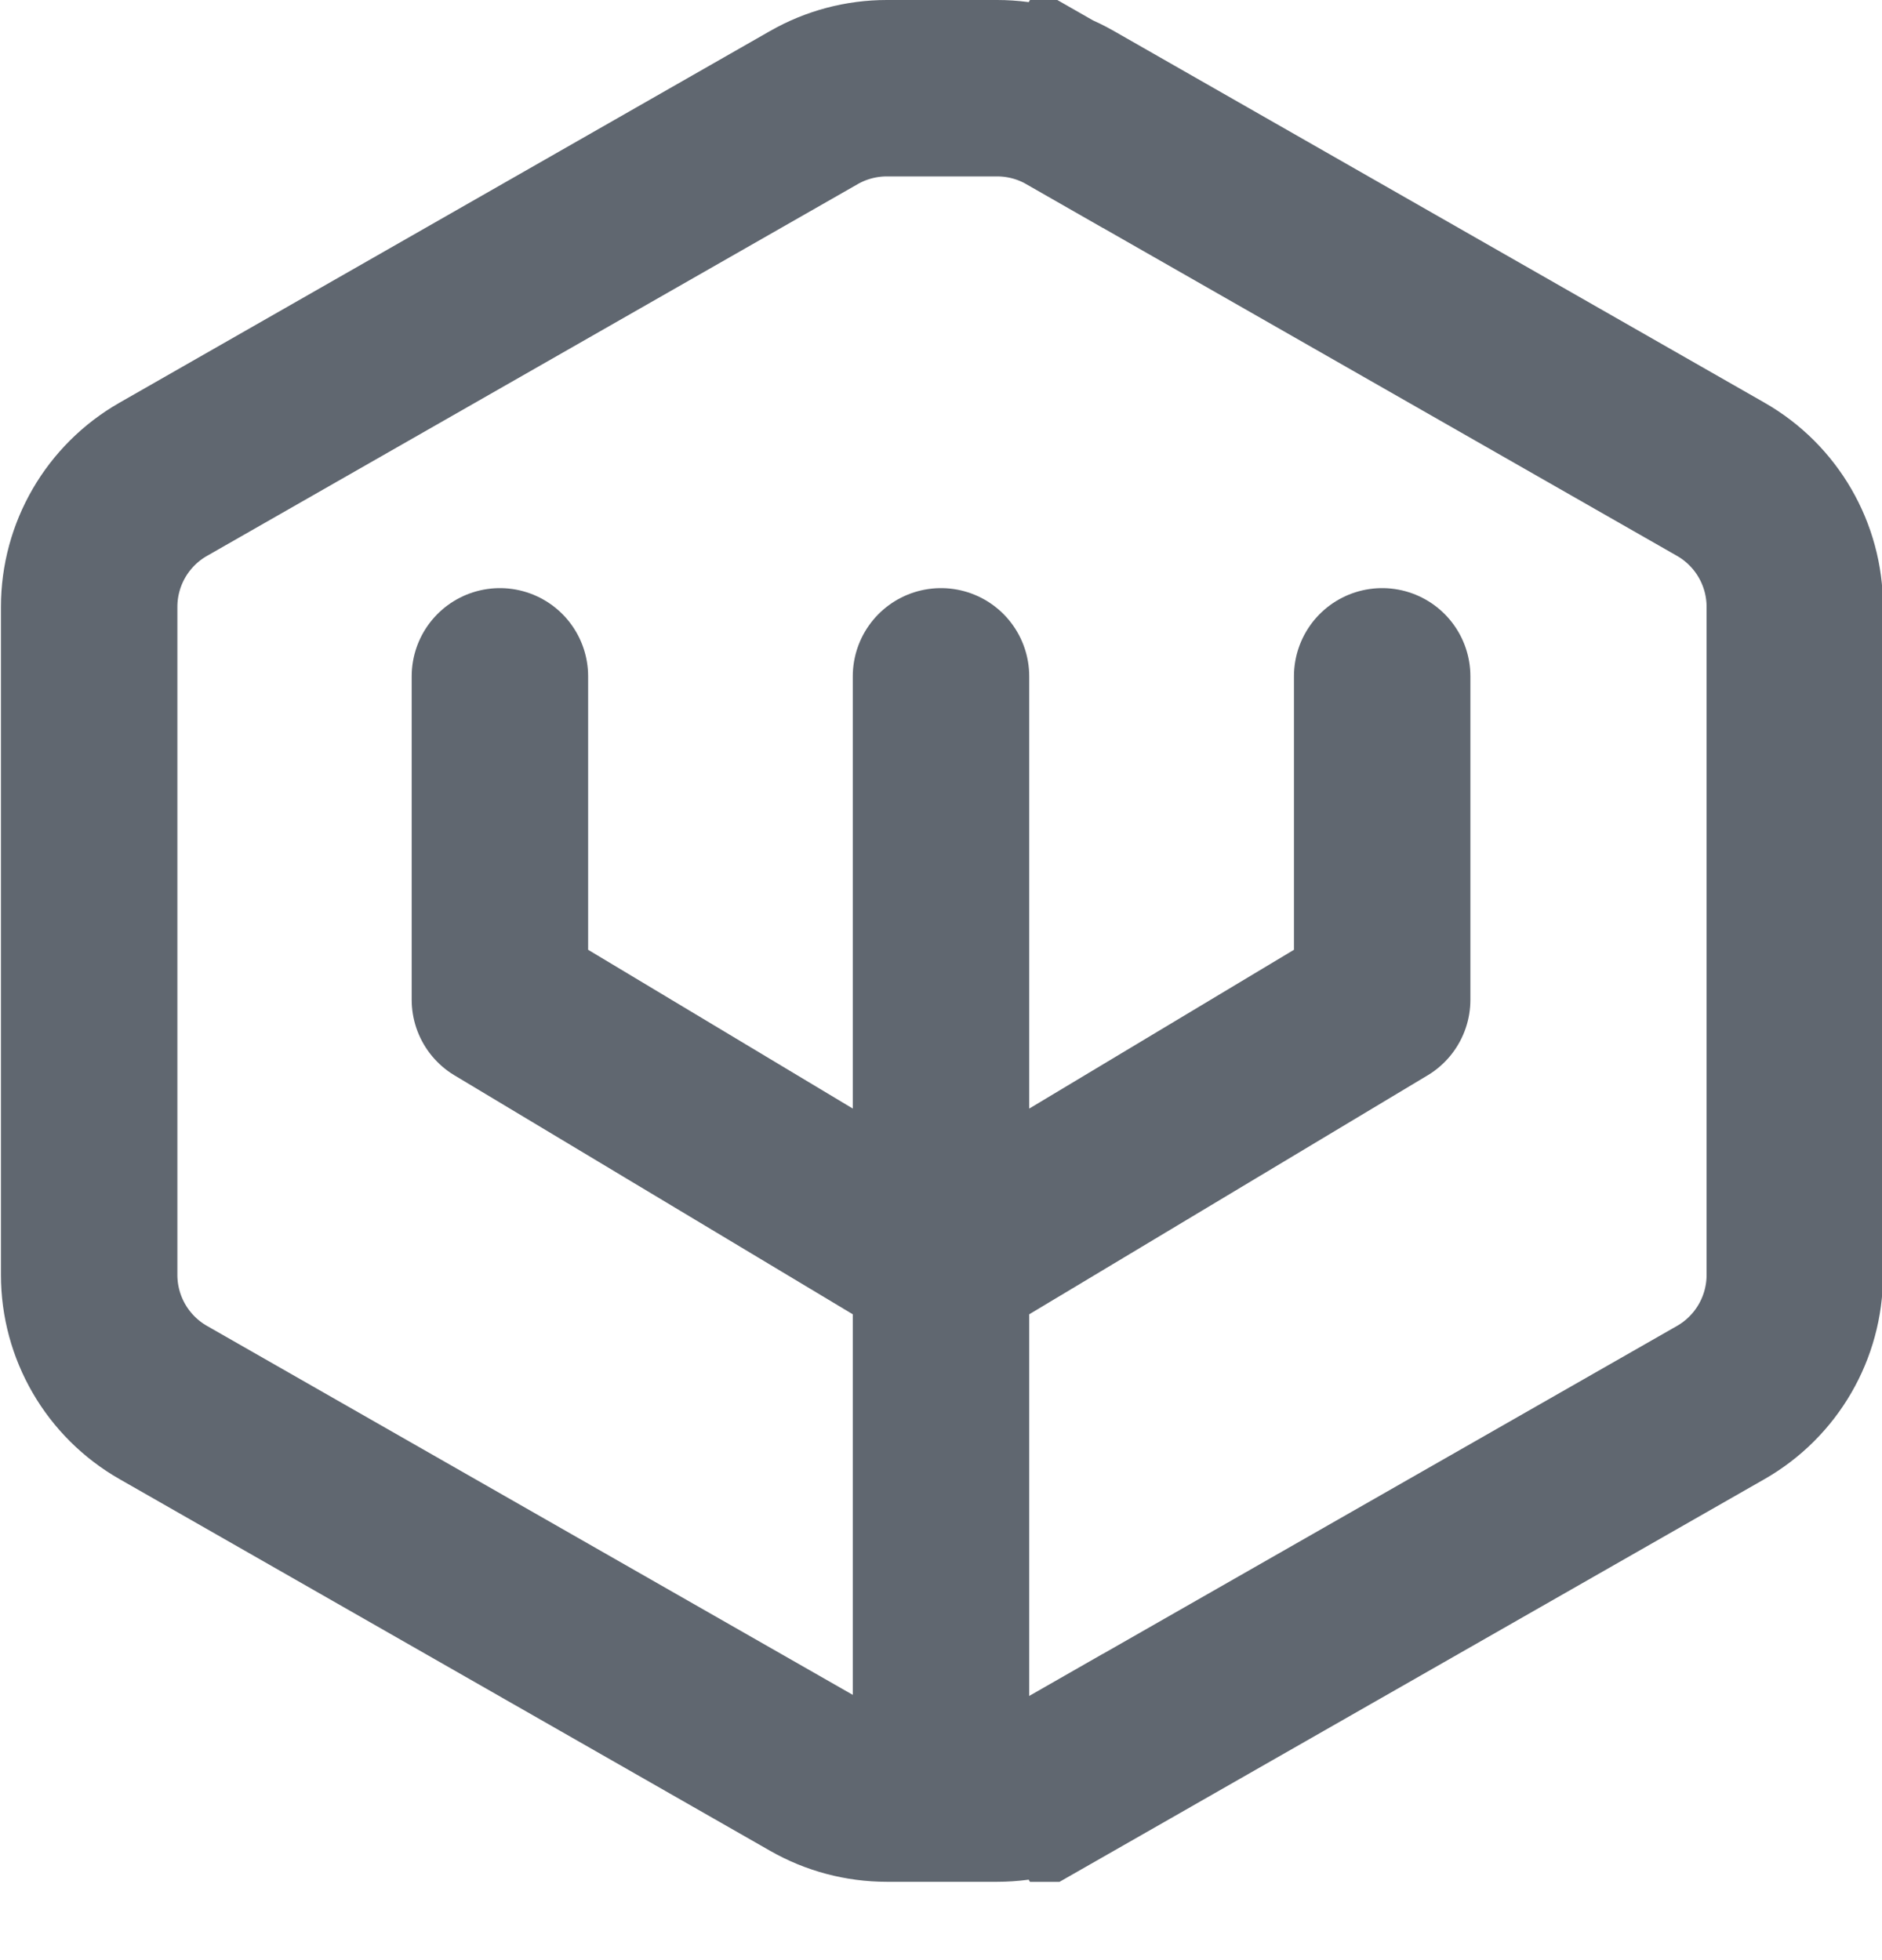 <svg width="24" height="25" viewBox="0 0 24 25" fill="none" xmlns="http://www.w3.org/2000/svg">
  <g clip-path="url(#clip0_1021_5822)">
    <path
      d="M10.379 22.629L2.082 17.888C1.497 17.554 1.137 16.933 1.137 16.26V7.741C1.137 7.068 1.497 6.447 2.082 6.113L10.379 1.372C10.662 1.21 10.983 1.125 11.309 1.125H12.716C13.042 1.125 13.363 1.21 13.646 1.372L14.197 0.408L13.646 1.372L21.944 6.113C22.528 6.447 22.888 7.068 22.888 7.741V16.26C22.888 16.933 22.528 17.554 21.944 17.888L13.646 22.629L14.204 23.606L13.646 22.629C13.363 22.791 13.042 22.876 12.716 22.876H11.309C10.983 22.876 10.662 22.791 10.379 22.629Z"
      stroke="#606770" stroke-width="2.25" />
    <path
      d="M12 22.127V16.126M12 8.626V16.126M12 16.126L17.626 12.751V8.626M12 16.126L6.375 12.751V8.626"
      stroke="#606770" stroke-width="2.25" stroke-linecap="round" stroke-linejoin="round" />
  </g>
  <defs>
    <clipPath id="clip0_1021_5822">
      <rect width="24.002" height="24.002" fill="white" />
    </clipPath>
  </defs>
</svg>